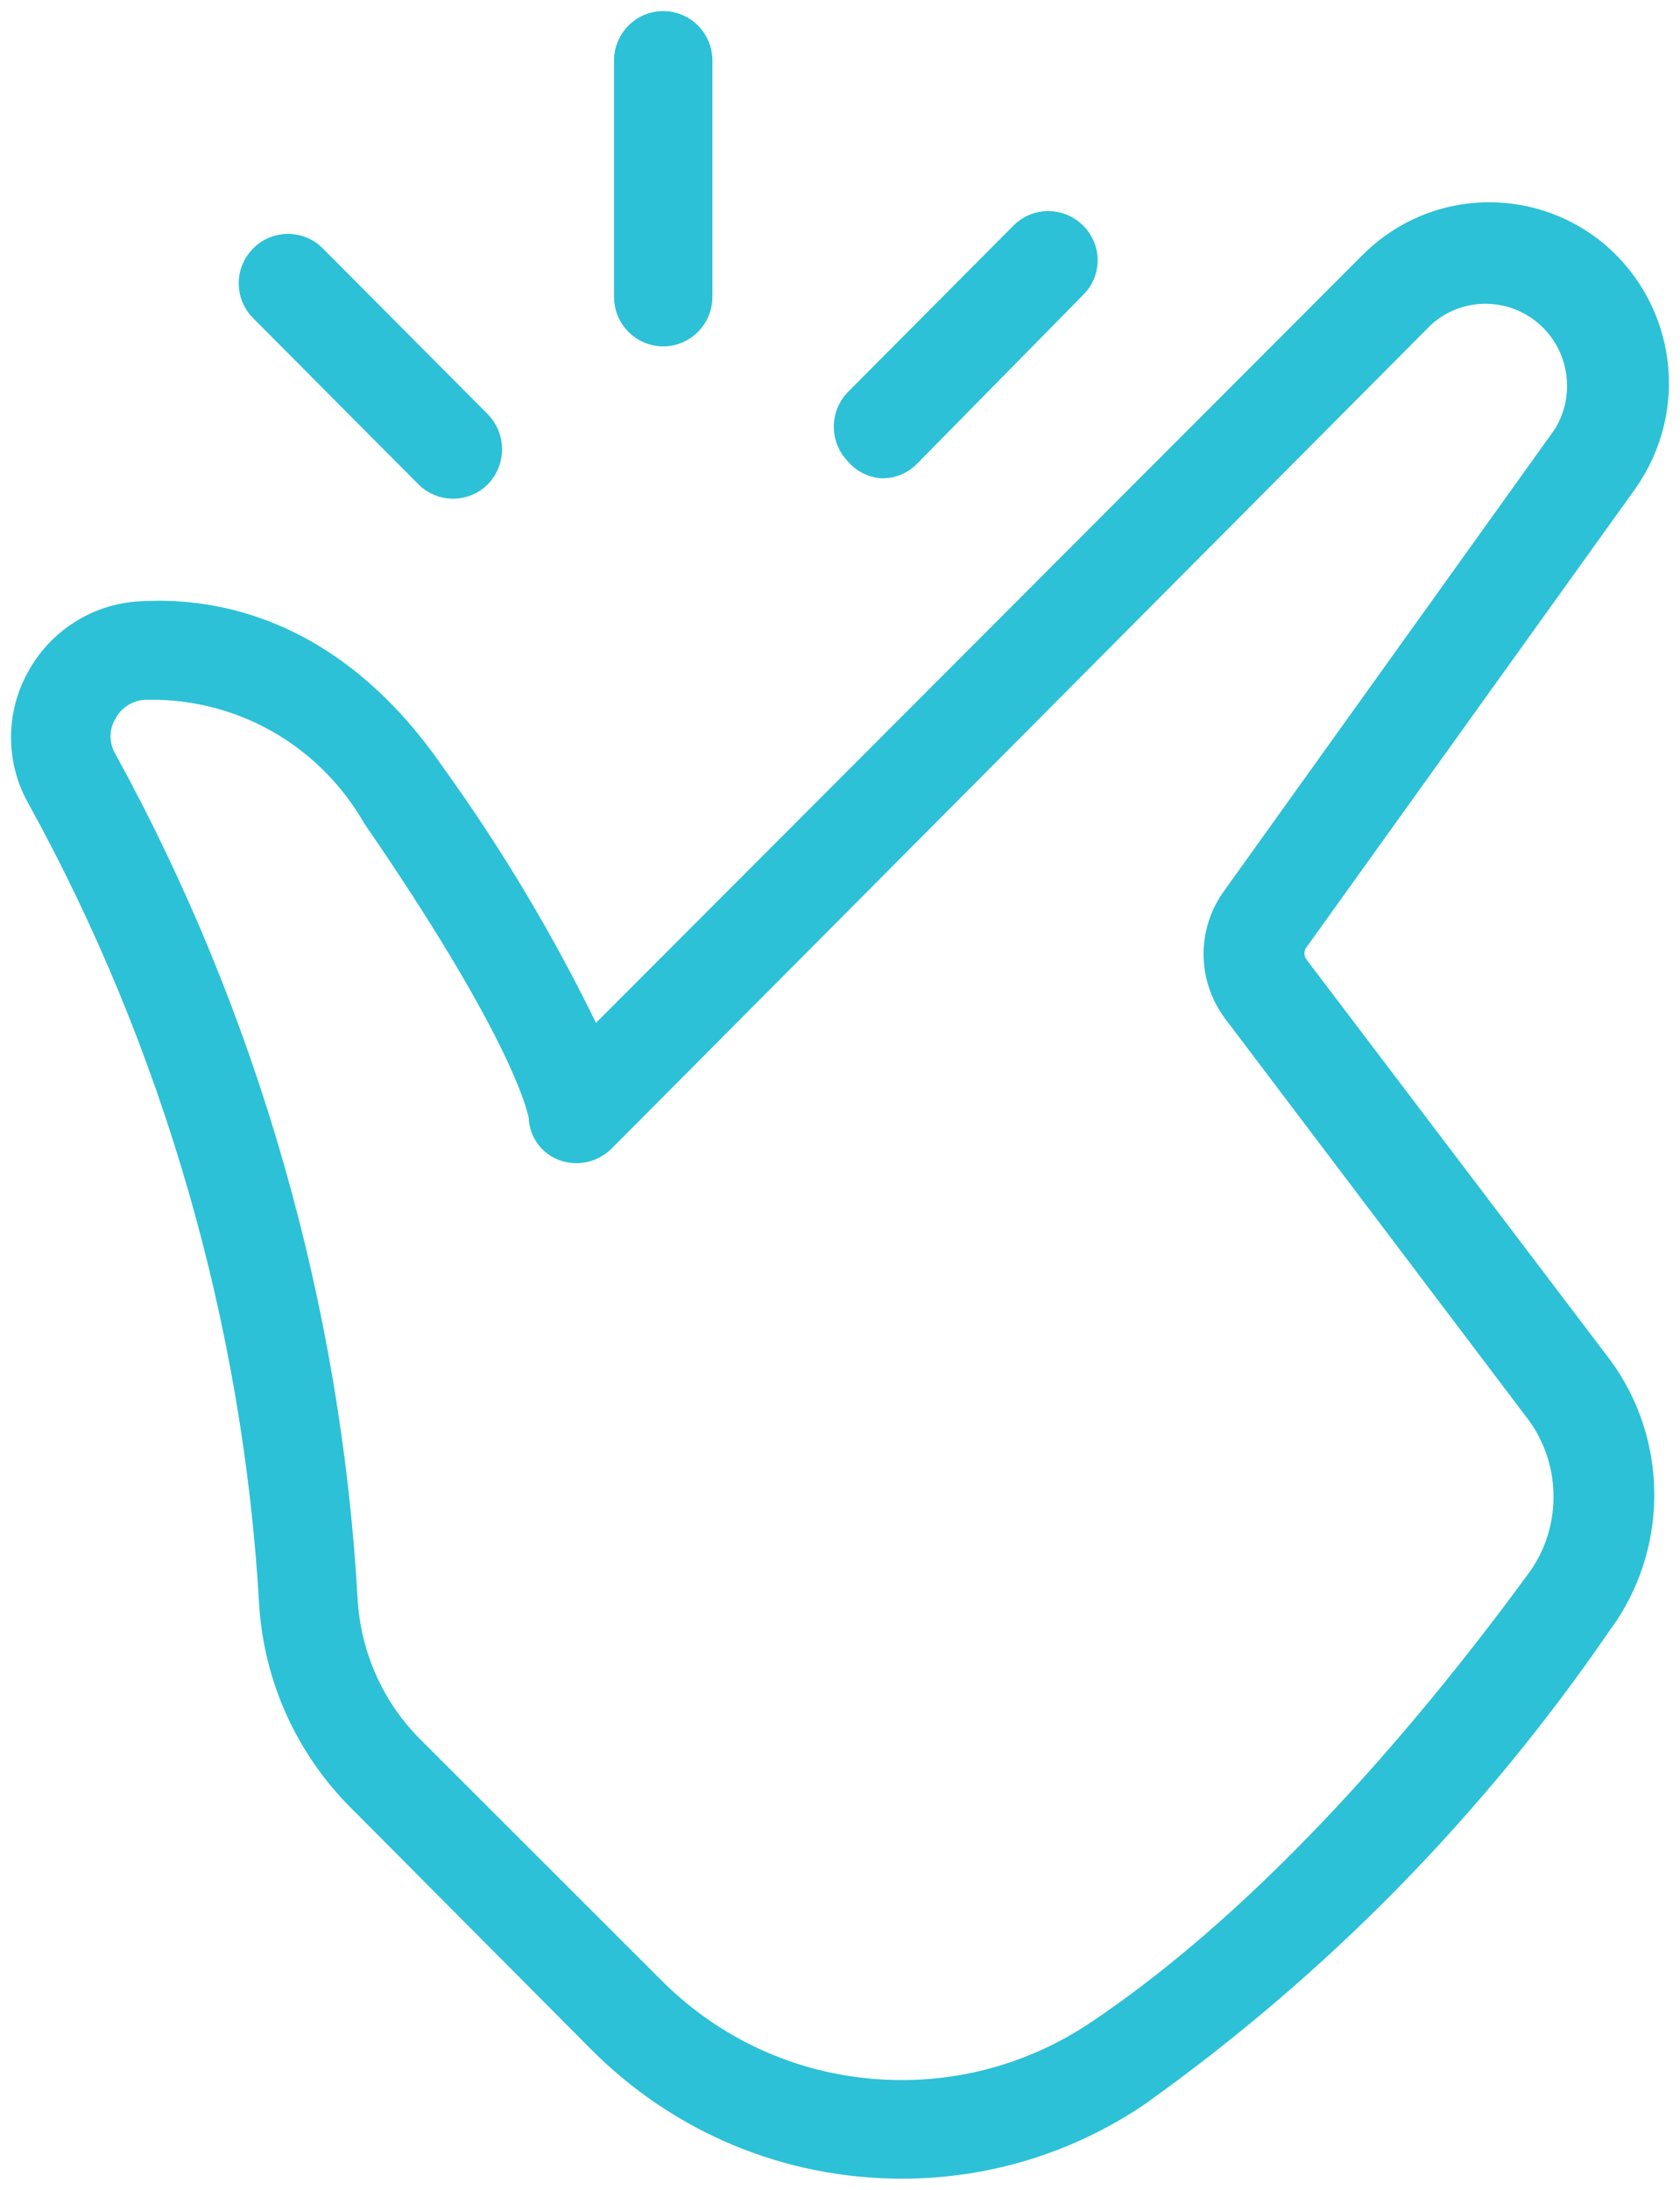 <svg xmlns="http://www.w3.org/2000/svg" fill="none" viewBox="0 0 76 99" height="99" width="76">
<path fill="#2CC1D6" d="M58.681 43.644C58.453 43.319 58.453 42.883 58.681 42.557L73.58 21.793C75.888 18.503 75.331 14.053 72.283 11.441C70.912 10.283 69.171 9.646 67.38 9.646C65.34 9.646 63.422 10.445 61.98 11.897L26.817 47.097L26.663 46.776C24.676 42.659 22.312 38.688 19.636 34.981C15.471 28.931 10.565 27.661 7.182 27.661C6.888 27.661 6.592 27.671 6.301 27.689C4.375 27.799 2.609 28.931 1.696 30.64C0.767 32.305 0.769 34.375 1.696 36.04C7.851 47.178 11.492 59.788 12.222 72.508C12.432 75.889 13.874 79.058 16.279 81.434L27.093 92.3C30.755 95.976 35.623 98 40.799 98H40.817C44.62 98 48.3 96.877 51.459 94.754C59.659 88.919 66.711 81.739 72.414 73.422C74.976 69.985 74.979 65.188 72.414 61.751L58.678 43.65L58.681 43.644ZM4.765 32.279C5.11 31.617 5.786 31.18 6.529 31.139H7.19C11.244 31.259 14.875 33.433 16.918 36.977C23.409 46.414 24.304 49.869 24.418 50.468L24.418 50.488L24.423 50.508C24.443 51.178 24.861 51.758 25.49 51.987C25.68 52.056 25.877 52.089 26.077 52.089C26.556 52.089 27.023 51.886 27.355 51.534L64.405 14.31C65.175 13.615 66.168 13.233 67.202 13.233C68.391 13.233 69.528 13.742 70.324 14.631C71.583 16.041 71.748 18.137 70.734 19.715L55.818 40.528C54.662 42.086 54.66 44.182 55.818 45.74L69.437 63.745C71.155 65.931 71.236 69.05 69.635 71.324C64.962 77.714 57.688 86.472 49.561 91.897C46.952 93.629 43.921 94.543 40.797 94.543C36.54 94.543 32.539 92.878 29.531 89.853L18.653 78.987C16.9 77.228 15.846 74.891 15.684 72.406C14.949 59.126 11.178 45.959 4.775 34.319C4.413 33.685 4.408 32.906 4.77 32.277L4.765 32.279Z"></path>
<path fill="#2CC1D6" d="M39.94 21.126H39.95C40.399 21.12 40.835 20.93 41.144 20.601L48.642 12.984C48.966 12.671 49.148 12.248 49.156 11.797C49.164 11.347 48.996 10.916 48.68 10.588L48.639 10.547C48.315 10.224 47.881 10.043 47.423 10.043C46.964 10.043 46.533 10.221 46.209 10.545L38.716 18.073C38.05 18.748 38.05 19.843 38.732 20.532C39.033 20.891 39.474 21.108 39.94 21.126Z"></path>
<path fill="#2CC1D6" d="M30.002 15.161C30.955 15.161 31.728 14.381 31.728 13.427V2.734C31.728 1.776 30.953 1 30.002 1C29.052 1 28.277 1.779 28.277 2.734V13.427C28.277 14.384 29.052 15.161 30.002 15.161Z"></path>
<path fill="#2CC1D6" d="M19.284 21.546C19.598 21.864 20.039 22.047 20.49 22.047H20.498C20.956 22.047 21.387 21.869 21.712 21.546C22.378 20.866 22.381 19.761 21.712 19.081L14.221 11.555C13.9 11.245 13.474 11.074 13.028 11.074C12.552 11.074 12.111 11.265 11.781 11.609C11.135 12.286 11.138 13.343 11.789 14.015L19.284 21.546Z"></path>
<path stroke="#2CC1D6" d="M24.418 50.488V50.508C24.438 51.178 24.856 51.758 25.485 51.987C25.674 52.053 25.872 52.089 26.072 52.089C26.551 52.089 27.02 51.886 27.349 51.534L64.4 14.31C65.17 13.615 66.163 13.233 67.197 13.233C68.388 13.233 69.526 13.742 70.319 14.631C71.578 16.039 71.743 18.134 70.729 19.715L55.812 40.528C54.66 42.086 54.657 44.181 55.812 45.74L69.432 63.745C71.15 65.929 71.231 69.048 69.63 71.324C64.96 77.716 57.685 86.475 49.556 91.897C46.946 93.629 43.916 94.543 40.792 94.543C36.535 94.543 32.534 92.878 29.526 89.853L18.648 78.987C16.895 77.228 15.841 74.891 15.678 72.406L15.673 72.408C14.938 59.129 11.166 45.959 4.765 34.321C4.4 33.69 4.398 32.911 4.76 32.279C5.107 31.617 5.781 31.182 6.524 31.139H7.185C11.236 31.258 14.87 33.433 16.912 36.977C23.404 46.414 24.299 49.872 24.413 50.467L24.418 50.488ZM24.418 50.488L24.418 50.468C24.304 49.869 23.409 46.414 16.918 36.977C14.875 33.433 11.244 31.259 7.19 31.139H6.529C5.786 31.18 5.11 31.617 4.765 32.279L4.77 32.277C4.408 32.906 4.413 33.685 4.775 34.319C11.178 45.959 14.949 59.126 15.684 72.406C15.846 74.891 16.9 77.228 18.653 78.987L29.531 89.853C32.539 92.878 36.54 94.543 40.797 94.543C43.921 94.543 46.952 93.629 49.561 91.897C57.688 86.472 64.962 77.714 69.635 71.324C71.236 69.05 71.155 65.931 69.437 63.745L55.818 45.74C54.66 44.182 54.662 42.086 55.818 40.528L70.734 19.715C71.748 18.137 71.583 16.041 70.324 14.631C69.528 13.742 68.391 13.233 67.202 13.233C66.168 13.233 65.175 13.615 64.405 14.31L27.355 51.534C27.023 51.886 26.556 52.089 26.077 52.089C25.877 52.089 25.68 52.056 25.49 51.987C24.861 51.758 24.443 51.178 24.423 50.508L24.418 50.488ZM58.681 43.644C58.453 43.319 58.453 42.883 58.681 42.557L73.58 21.793C75.888 18.503 75.331 14.053 72.283 11.441C70.912 10.283 69.171 9.646 67.38 9.646C65.34 9.646 63.422 10.445 61.98 11.897L26.817 47.097L26.663 46.776C24.676 42.659 22.312 38.688 19.636 34.981C15.471 28.931 10.565 27.661 7.182 27.661C6.888 27.661 6.592 27.671 6.301 27.689C4.375 27.799 2.609 28.931 1.696 30.64C0.767 32.305 0.769 34.375 1.696 36.04C7.851 47.178 11.492 59.788 12.222 72.508C12.432 75.889 13.874 79.058 16.279 81.434L27.093 92.3C30.755 95.976 35.623 98 40.799 98H40.817C44.62 98 48.3 96.877 51.459 94.754C59.659 88.919 66.711 81.739 72.414 73.422C74.976 69.985 74.979 65.188 72.414 61.751L58.678 43.65L58.681 43.644ZM39.94 21.126C39.474 21.108 39.033 20.891 38.732 20.532C38.05 19.843 38.05 18.748 38.716 18.073L46.209 10.545C46.533 10.221 46.964 10.043 47.423 10.043C47.881 10.043 48.315 10.224 48.639 10.547L48.68 10.588C48.996 10.916 49.164 11.347 49.156 11.797C49.148 12.248 48.966 12.671 48.642 12.984L41.144 20.601C40.835 20.93 40.399 21.12 39.95 21.126H39.94ZM30.002 15.161C30.955 15.161 31.728 14.381 31.728 13.427V2.734C31.728 1.776 30.953 1 30.002 1C29.052 1 28.277 1.779 28.277 2.734V13.427C28.277 14.384 29.052 15.161 30.002 15.161ZM19.284 21.546C19.598 21.864 20.039 22.047 20.49 22.047H20.498C20.956 22.047 21.387 21.869 21.712 21.546C22.378 20.866 22.381 19.761 21.712 19.081L14.221 11.555C13.9 11.245 13.474 11.074 13.028 11.074C12.552 11.074 12.111 11.265 11.781 11.609C11.135 12.286 11.138 13.343 11.789 14.015L19.284 21.546Z"></path>
</svg>